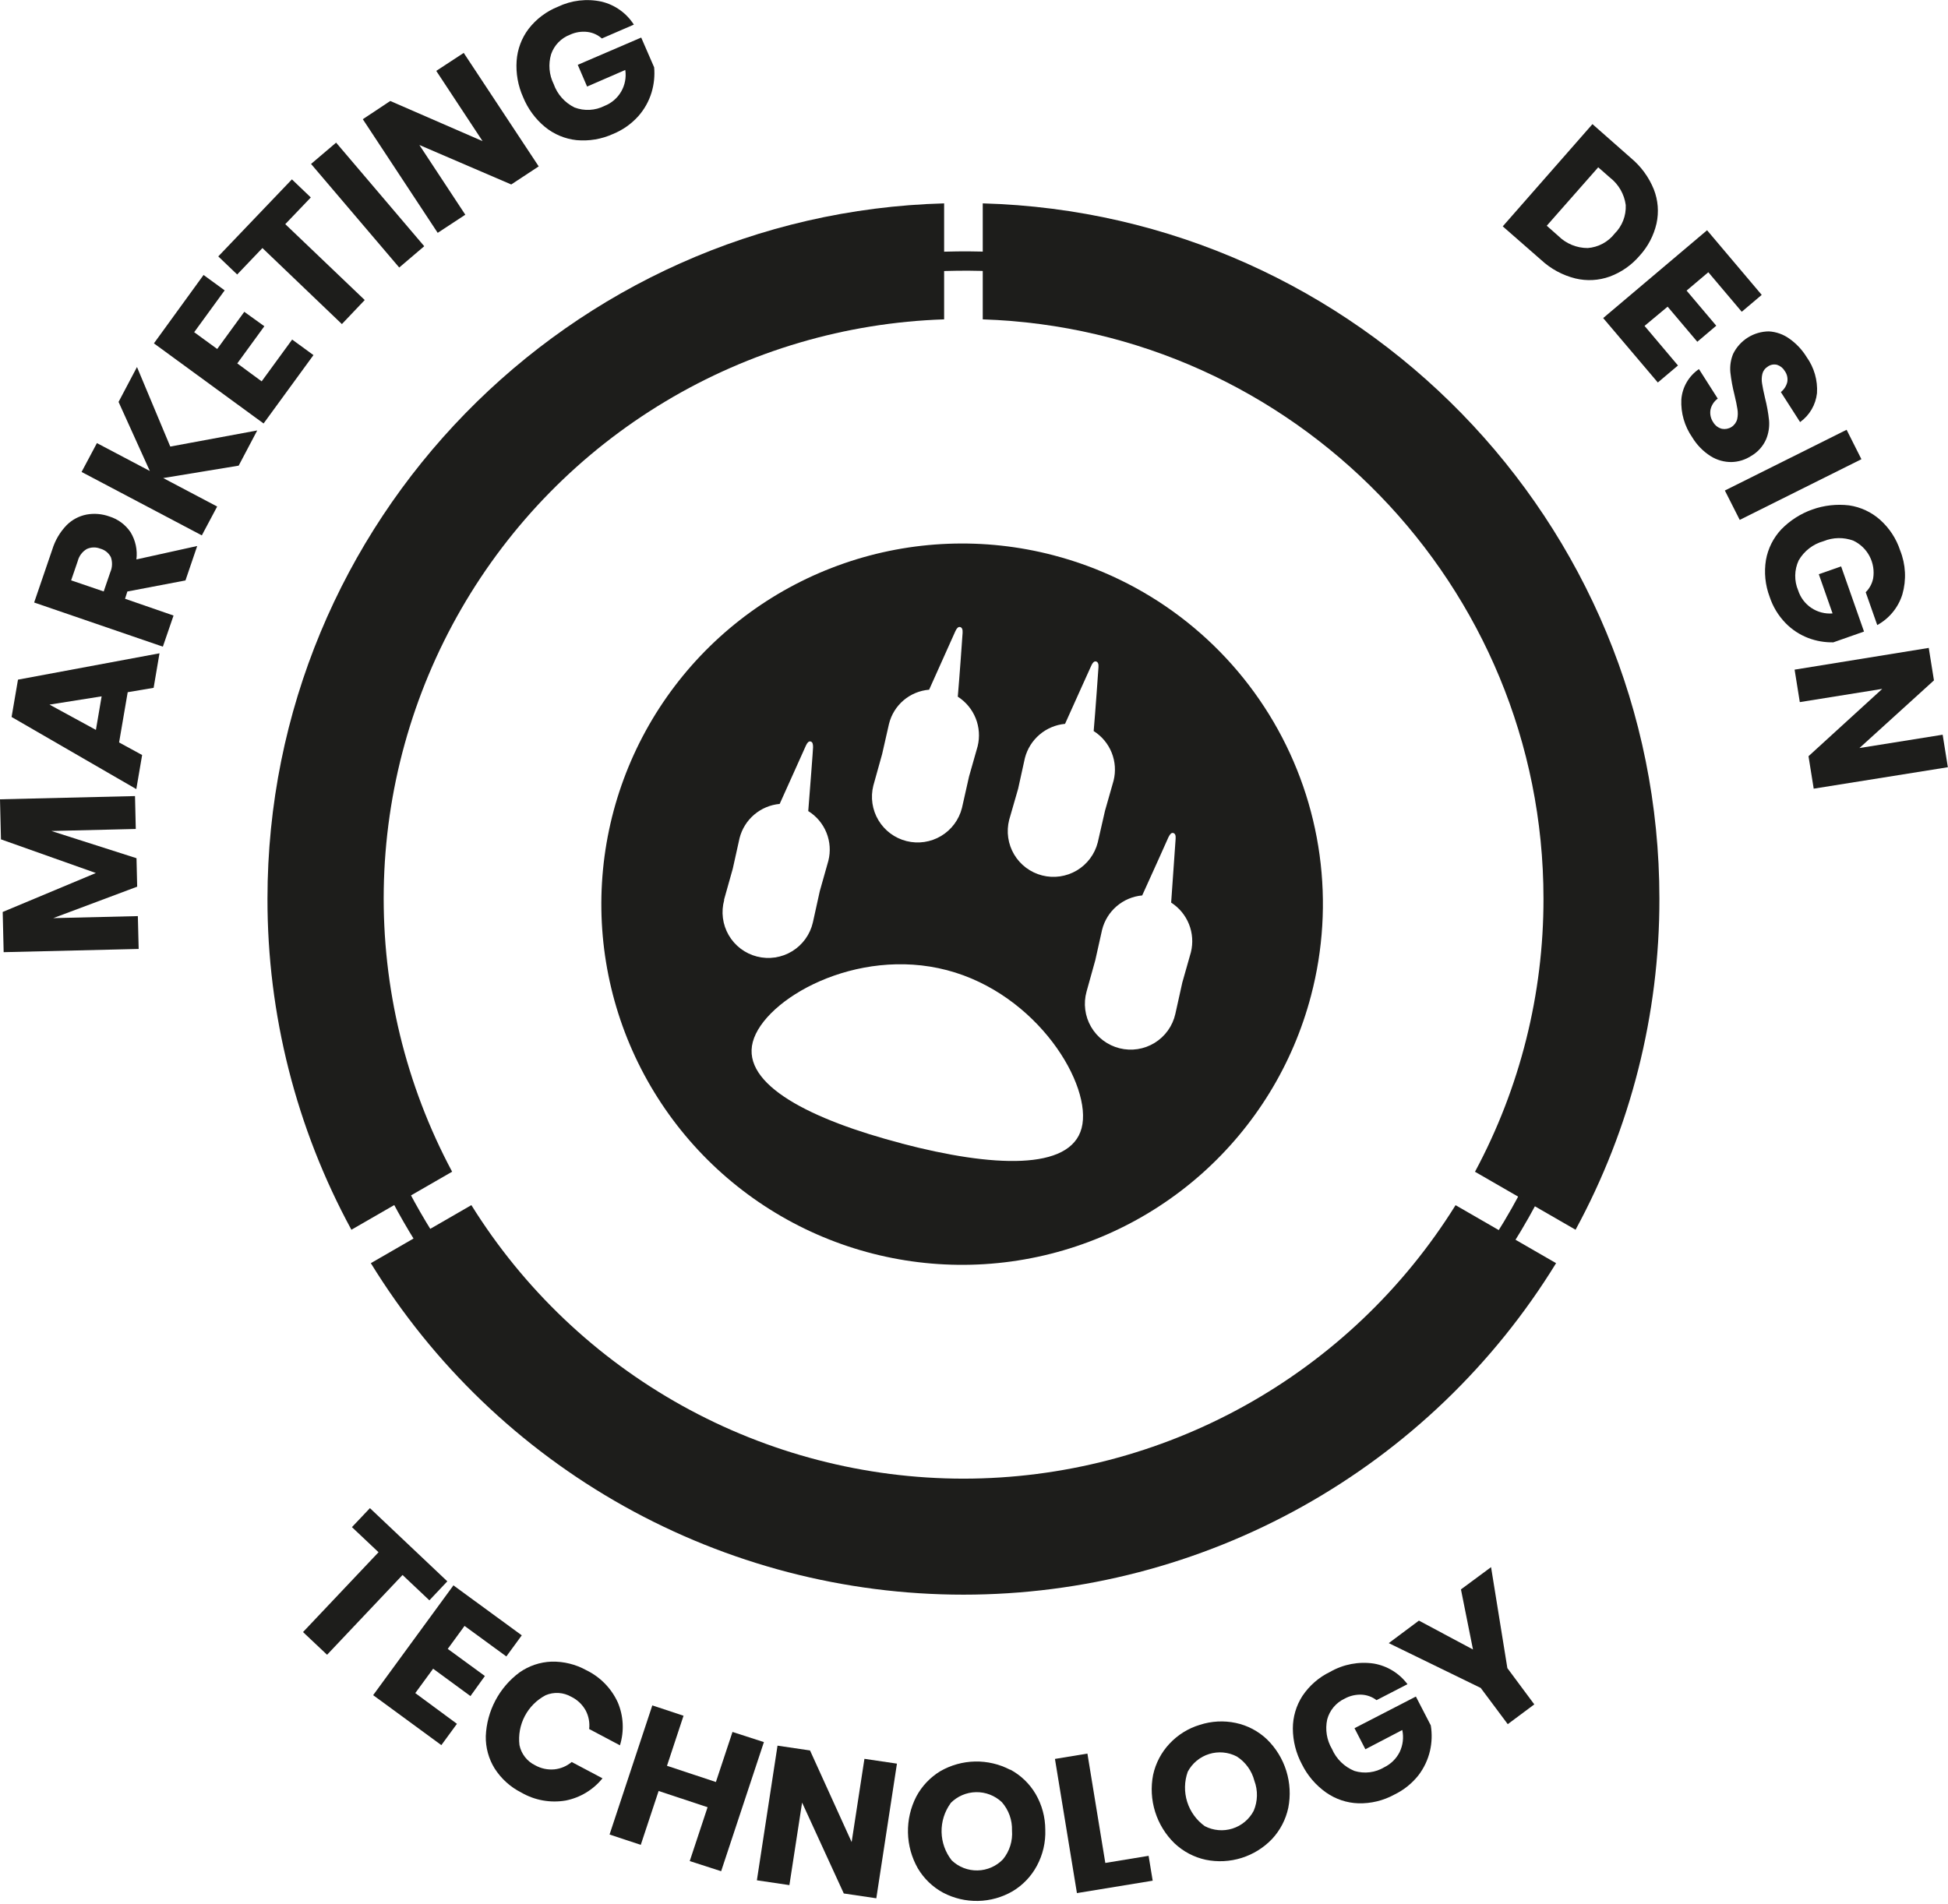 <svg width="405" height="396" viewBox="0 0 405 396" fill="none" xmlns="http://www.w3.org/2000/svg">
<path d="M200.61 319.56C174.376 319.56 148.731 311.781 126.919 297.206C105.106 282.632 88.106 261.916 78.066 237.679C68.027 213.442 65.4 186.773 70.518 161.043C75.636 135.314 88.269 111.679 106.819 93.129C125.369 74.579 149.003 61.947 174.733 56.829C200.463 51.711 227.132 54.337 251.369 64.377C275.606 74.416 296.321 91.417 310.896 113.229C325.471 135.042 333.25 160.686 333.25 186.92C333.25 222.098 319.275 255.836 294.4 280.711C269.526 305.586 235.788 319.56 200.61 319.56Z" stroke="#1D1D1B" stroke-width="4.02"/>
<path d="M93.999 243.65C84.344 225.588 79.453 205.362 79.786 184.884C80.119 164.406 85.666 144.351 95.904 126.612C106.141 108.873 120.731 94.036 138.296 83.503C155.86 72.969 175.82 67.087 196.289 66.41V42.29C118.359 44.43 55.609 108.45 55.609 186.89C55.578 210.932 61.577 234.597 73.059 255.72L93.999 243.65Z" fill="#1D1D1B"/>
<path d="M200.31 307.48C179.829 307.468 159.689 302.24 141.789 292.288C123.889 282.336 108.819 267.989 98 250.6L77.1 262.67C90.032 283.733 108.148 301.13 129.719 313.197C151.289 325.265 175.593 331.602 200.31 331.602C225.026 331.602 249.33 325.265 270.9 313.197C292.471 301.13 310.587 283.733 323.52 262.67L302.62 250.61C291.798 267.996 276.726 282.34 258.827 292.29C240.927 302.24 220.789 307.467 200.31 307.48Z" fill="#1D1D1B"/>
<path d="M320.899 186.89C320.921 206.7 316.028 226.206 306.659 243.66L327.569 255.72C339.04 234.594 345.033 210.929 344.999 186.89C344.999 108.45 282.249 44.44 204.319 42.29V66.41C268.999 68.54 320.899 121.75 320.899 186.89Z" fill="#1D1D1B"/>
<path d="M93 328.83L89.27 332.78L83.69 327.51L68 344.1L63 339.38L78.7 322.78L73.17 317.56L76.91 313.61L93 328.83Z" fill="#1D1D1B"/>
<path d="M96.58 338.1L93.09 342.88L100.81 348.52L97.81 352.69L90.05 347L86.34 352.07L95 358.46L91.76 362.89L77.58 352.5L94.27 329.67L108.48 340.06L105.27 344.45L96.58 338.1Z" fill="#1D1D1B"/>
<path d="M128.44 354C129.641 356.83 129.801 359.994 128.89 362.93L122.49 359.54C122.645 358.206 122.39 356.856 121.76 355.67C121.074 354.439 120.027 353.448 118.76 352.83C117.959 352.372 117.063 352.105 116.143 352.049C115.222 351.994 114.3 352.151 113.45 352.51C111.596 353.483 110.081 354.997 109.108 356.851C108.135 358.705 107.748 360.811 108 362.89C108.186 363.792 108.576 364.639 109.141 365.365C109.707 366.092 110.432 366.678 111.26 367.08C112.476 367.763 113.871 368.059 115.26 367.93C116.586 367.792 117.84 367.259 118.86 366.4L125.26 369.79C123.334 372.178 120.63 373.814 117.62 374.41C114.441 374.957 111.17 374.369 108.38 372.75C106.118 371.61 104.205 369.883 102.84 367.75C101.586 365.726 100.947 363.381 101 361C101.107 358.414 101.791 355.884 103.002 353.597C104.213 351.309 105.921 349.322 108 347.78C109.953 346.403 112.263 345.622 114.65 345.53C117.182 345.469 119.684 346.084 121.9 347.31C124.79 348.715 127.101 351.079 128.44 354Z" fill="#1D1D1B"/>
<path d="M158.82 362.26L149.93 389.11L143.4 387L147.11 375.8L136.93 372.43L133.22 383.63L126.73 381.48L135.62 354.63L142.11 356.78L138.67 367.19L148.84 370.56L152.29 360.15L158.82 362.26Z" fill="#1D1D1B"/>
<path d="M182.19 394.74L175.43 393.74L166.76 374.84L164.12 392L157.36 391L161.65 363L168.41 364L177.06 383.05L179.72 365.74L186.48 366.74L182.19 394.74Z" fill="#1D1D1B"/>
<path d="M210.08 368C212.256 369.177 214.068 370.927 215.32 373.06C216.629 375.314 217.319 377.874 217.32 380.48C217.419 383.095 216.815 385.688 215.57 387.99C214.399 390.179 212.653 392.008 210.52 393.28C208.336 394.546 205.867 395.237 203.344 395.289C200.82 395.342 198.325 394.754 196.09 393.58C193.905 392.401 192.083 390.648 190.82 388.51C189.529 386.242 188.825 383.688 188.771 381.079C188.717 378.47 189.315 375.889 190.51 373.57C191.674 371.397 193.401 369.577 195.51 368.3C197.705 367.04 200.181 366.352 202.712 366.299C205.242 366.247 207.745 366.832 209.99 368H210.08ZM197.62 375C196.368 376.735 195.714 378.832 195.76 380.972C195.805 383.112 196.546 385.179 197.87 386.86C199.314 388.239 201.245 388.989 203.241 388.948C205.236 388.907 207.135 388.077 208.52 386.64C209.897 384.957 210.571 382.807 210.4 380.64C210.469 378.485 209.719 376.384 208.3 374.76C206.85 373.384 204.917 372.634 202.919 372.671C200.921 372.709 199.017 373.531 197.62 374.96V375Z" fill="#1D1D1B"/>
<path d="M229.8 387.39L238.8 385.91L239.65 391.08L223.9 393.66L219.33 365.76L226.08 364.65L229.8 387.39Z" fill="#1D1D1B"/>
<path d="M256.94 358.28C259.361 358.795 261.593 359.968 263.39 361.67C265.261 363.488 266.648 365.745 267.425 368.235C268.202 370.725 268.345 373.37 267.84 375.93C267.323 378.36 266.155 380.603 264.46 382.42C262.715 384.245 260.535 385.597 258.125 386.351C255.716 387.105 253.154 387.235 250.68 386.73C248.254 386.205 246.018 385.03 244.21 383.33C242.335 381.514 240.943 379.258 240.163 376.768C239.382 374.277 239.237 371.631 239.74 369.07C240.267 366.65 241.438 364.418 243.13 362.61C244.852 360.757 247.037 359.397 249.46 358.67C251.876 357.886 254.455 357.752 256.94 358.28ZM246.94 368.42C246.222 370.435 246.179 372.629 246.817 374.671C247.456 376.713 248.741 378.492 250.48 379.74C252.252 380.662 254.318 380.844 256.224 380.246C258.13 379.648 259.722 378.319 260.65 376.55C261.499 374.562 261.549 372.323 260.79 370.3C260.255 368.213 258.946 366.408 257.13 365.25C255.356 364.328 253.291 364.144 251.382 364.738C249.474 365.331 247.877 366.655 246.94 368.42Z" fill="#1D1D1B"/>
<path d="M285.62 345.93C288.417 346.411 290.922 347.946 292.62 350.22L286.19 353.54C285.307 352.863 284.241 352.466 283.13 352.4C281.883 352.341 280.644 352.628 279.55 353.23C278.667 353.643 277.885 354.245 277.259 354.993C276.634 355.741 276.18 356.617 275.93 357.56C275.477 359.659 275.834 361.853 276.93 363.7C277.829 365.773 279.506 367.411 281.6 368.26C282.63 368.573 283.714 368.666 284.782 368.533C285.85 368.4 286.878 368.045 287.8 367.49C289.178 366.815 290.298 365.709 290.99 364.34C291.677 362.913 291.871 361.299 291.54 359.75L283.87 363.75L281.61 359.37L294.37 352.79L297.47 358.79C297.756 360.537 297.702 362.323 297.31 364.05C296.879 365.913 296.054 367.662 294.89 369.18C293.546 370.873 291.837 372.24 289.89 373.18C287.601 374.434 285.02 375.059 282.41 374.99C279.994 374.909 277.655 374.124 275.68 372.73C273.554 371.225 271.836 369.214 270.68 366.88C269.451 364.592 268.802 362.037 268.79 359.44C268.789 357.031 269.483 354.673 270.79 352.65C272.231 350.5 274.219 348.774 276.55 347.65C279.294 346.074 282.489 345.468 285.62 345.93Z" fill="#1D1D1B"/>
<path d="M310 325.88L313.39 346.88L318.99 354.42L313.47 358.53L307.85 351L288.73 341.68L295 337L306.24 343L303.74 330.51L310 325.88Z" fill="#1D1D1B"/>
<path d="M0 166.21L28.07 165.54L28.23 172.38L10.68 172.8L28.38 178.46L28.52 184.38L11.07 190.92L28.66 190.5L28.83 197.33L0.76 198L0.56 189.64L19.93 181.54L0.2 174.54L0 166.21Z" fill="#1D1D1B"/>
<path d="M26.55 143.94L24.76 154.39L29.55 157L28.34 164.09L2.41 149.09L3.74 141.33L33.16 135.85L31.94 143.03L26.55 143.94ZM21.13 144.8L10.29 146.52L19.94 151.78L21.13 144.8Z" fill="#1D1D1B"/>
<path d="M38.56 120.7L26.48 123L26 124.51L36.08 128L33.86 134.47L7.1 125.29L10.88 114.24C11.456 112.367 12.463 110.654 13.82 109.24C14.954 108.088 16.412 107.307 18 107C19.591 106.713 21.229 106.851 22.75 107.4C24.556 107.959 26.113 109.125 27.16 110.7C28.182 112.388 28.605 114.371 28.36 116.33L41 113.54L38.56 120.7ZM21.56 122.99L22.93 118.99C23.364 117.999 23.407 116.881 23.05 115.86C22.828 115.427 22.517 115.045 22.138 114.74C21.759 114.435 21.32 114.214 20.85 114.09C20.399 113.91 19.916 113.824 19.431 113.838C18.946 113.851 18.469 113.964 18.03 114.17C17.098 114.725 16.425 115.628 16.16 116.68L14.79 120.68L21.56 122.99Z" fill="#1D1D1B"/>
<path d="M35.4 92.86L53.48 89.51L49.62 96.83L33.93 99.41L45.15 105.33L41.96 111.33L16.96 98.14L20.15 92.14L31.15 97.94L24.65 83.58L28.48 76.32L35.4 92.86Z" fill="#1D1D1B"/>
<path d="M40.37 69.08L45.16 72.57L50.79 64.84L54.96 67.84L49.33 75.57L54.4 79.3L60.74 70.61L65.17 73.84L54.8 88.06L32 71.4L42.32 57.18L46.71 60.38L40.37 69.08Z" fill="#1D1D1B"/>
<path d="M60.69 37.3L64.62 41.06L59.31 46.61L75.83 62.39L71.08 67.39L54.56 51.58L49.31 57.08L45.38 53.32L60.69 37.3Z" fill="#1D1D1B"/>
<path d="M69.88 29.66L88.2 51.2L83 55.63L64.67 34.09L69.88 29.66Z" fill="#1D1D1B"/>
<path d="M112 34.6L106.29 38.36L87.19 30.15L96.74 44.65L91 48.42L75.43 24.79L81.14 21L100.33 29.35L90.7 14.74L96.41 11L112 34.6Z" fill="#1D1D1B"/>
<path d="M125.07 0.34C127.842 1.004 130.247 2.718 131.78 5.12L125.13 8C124.293 7.251 123.246 6.776 122.13 6.64C120.89 6.492 119.633 6.693 118.5 7.22C117.59 7.566 116.767 8.108 116.089 8.808C115.412 9.508 114.897 10.349 114.58 11.27C113.966 13.329 114.155 15.545 115.11 17.47C115.862 19.602 117.42 21.355 119.45 22.35C120.454 22.733 121.527 22.901 122.6 22.844C123.673 22.787 124.722 22.507 125.68 22.02C127.14 21.448 128.363 20.398 129.147 19.041C129.932 17.684 130.233 16.1 130 14.55L122.06 18L120.12 13.48L133.31 7.81L136 14C136.157 15.765 135.974 17.544 135.46 19.24C134.905 21.068 133.96 22.753 132.69 24.18C131.243 25.785 129.452 27.043 127.45 27.86C125.075 28.939 122.459 29.381 119.86 29.14C117.458 28.881 115.182 27.929 113.31 26.4C111.305 24.745 109.741 22.618 108.76 20.21C107.696 17.839 107.232 15.243 107.41 12.65C107.578 10.239 108.443 7.928 109.9 6C111.488 3.951 113.594 2.363 116 1.4C118.822 0.05 122.013 -0.323 125.07 0.34Z" fill="#1D1D1B"/>
<path d="M334.68 57.51C332.383 58.339 329.893 58.475 327.52 57.9C324.872 57.24 322.433 55.923 320.43 54.07L312.43 47.07L331.08 25.81L339.08 32.86C341.18 34.607 342.816 36.847 343.84 39.38C344.725 41.636 344.919 44.103 344.4 46.47C343.83 48.97 342.62 51.278 340.89 53.17C339.225 55.124 337.087 56.619 334.68 57.51ZM330.09 51.58C331.181 51.498 332.242 51.188 333.207 50.672C334.171 50.155 335.017 49.443 335.69 48.58C336.468 47.804 337.076 46.874 337.474 45.849C337.872 44.825 338.051 43.728 338 42.63C337.697 40.373 336.519 38.326 334.72 36.93L332.28 34.79L321.58 46.94L324 49.08C325.622 50.682 327.81 51.58 330.09 51.58Z" fill="#1D1D1B"/>
<path d="M355.17 56.61L350.65 60.43L356.82 67.73L352.88 71.07L346.71 63.77L341.91 67.77L348.86 76L344.67 79.54L333.31 66.14L354.91 47.88L366.27 61.32L362.12 64.83L355.17 56.61Z" fill="#1D1D1B"/>
<path d="M360 96.08C358.466 96.098 356.96 95.674 355.66 94.86C354.093 93.865 352.779 92.519 351.82 90.93C350.223 88.63 349.428 85.867 349.56 83.07C349.656 81.809 350.036 80.587 350.669 79.493C351.303 78.399 352.175 77.461 353.22 76.75L357.13 82.89C356.359 83.447 355.821 84.27 355.62 85.2C355.465 86.111 355.669 87.047 356.19 87.81C356.386 88.146 356.647 88.439 356.958 88.673C357.269 88.906 357.623 89.075 358 89.17C358.683 89.299 359.39 89.165 359.979 88.794C360.567 88.423 360.992 87.843 361.17 87.17C361.323 86.48 361.34 85.767 361.22 85.07C361.11 84.32 360.9 83.31 360.6 82.07C360.211 80.541 359.927 78.988 359.75 77.42C359.63 76.112 359.829 74.794 360.33 73.58C361.014 72.187 362.072 71.013 363.386 70.188C364.7 69.363 366.218 68.921 367.77 68.91C369.293 69.003 370.759 69.523 372 70.41C373.453 71.43 374.681 72.737 375.61 74.25C377.173 76.433 377.933 79.09 377.76 81.77C377.628 82.96 377.248 84.11 376.643 85.143C376.038 86.177 375.223 87.072 374.25 87.77L370.25 81.53C370.908 81.008 371.375 80.284 371.58 79.47C371.656 79.071 371.65 78.66 371.562 78.263C371.475 77.866 371.307 77.49 371.07 77.16C370.719 76.551 370.157 76.092 369.49 75.87C369.149 75.778 368.791 75.765 368.445 75.833C368.098 75.9 367.771 76.047 367.49 76.26C366.952 76.591 366.564 77.118 366.41 77.73C366.252 78.385 366.228 79.066 366.34 79.73C366.45 80.45 366.65 81.46 366.95 82.73C367.349 84.281 367.633 85.858 367.8 87.45C367.906 88.784 367.694 90.124 367.18 91.36C366.539 92.81 365.454 94.019 364.08 94.81C362.864 95.604 361.451 96.043 360 96.08Z" fill="#1D1D1B"/>
<path d="M386.999 95.49L361.699 108.11L358.609 102L383.919 89.37L386.999 95.49Z" fill="#1D1D1B"/>
<path d="M395.51 123.61C394.661 126.329 392.789 128.613 390.29 129.98L387.89 123.15C388.683 122.367 389.223 121.364 389.44 120.27C389.697 118.695 389.434 117.078 388.693 115.664C387.952 114.251 386.772 113.116 385.33 112.43C383.317 111.682 381.095 111.721 379.11 112.54C376.932 113.145 375.079 114.582 373.95 116.54C373.497 117.515 373.254 118.575 373.237 119.65C373.22 120.725 373.428 121.791 373.85 122.78C374.328 124.267 375.294 125.548 376.592 126.416C377.89 127.284 379.444 127.687 381 127.56L378.14 119.41L382.78 117.78L387.54 131.33L381.16 133.57C379.389 133.607 377.628 133.305 375.97 132.68C374.187 132.002 372.573 130.944 371.24 129.58C369.732 128.033 368.596 126.162 367.92 124.11C366.998 121.668 366.733 119.027 367.15 116.45C367.571 114.067 368.676 111.857 370.33 110.09C372.14 108.23 374.355 106.811 376.802 105.944C379.249 105.077 381.862 104.785 384.44 105.09C386.834 105.439 389.073 106.482 390.88 108.09C392.813 109.814 394.256 112.018 395.06 114.48C396.222 117.389 396.38 120.602 395.51 123.61Z" fill="#1D1D1B"/>
<path d="M377.079 164L375.999 157.25L391.329 143.25L374.189 146L373.109 139.25L400.999 134.73L402.079 141.48L386.589 155.55L403.889 152.78L404.969 159.54L377.079 164Z" fill="#1D1D1B"/>
<path fill-rule="evenodd" clip-rule="evenodd" d="M219 115.46C204.649 111.706 189.508 112.293 175.49 117.144C161.473 121.996 149.209 130.896 140.249 142.718C131.289 154.539 126.036 168.753 125.154 183.56C124.272 198.367 127.801 213.103 135.294 225.905C142.787 238.707 153.908 248.999 167.251 255.481C180.593 261.962 195.558 264.341 210.253 262.318C224.948 260.294 238.713 253.959 249.807 244.112C260.901 234.266 268.826 221.351 272.58 207C275.085 197.471 275.685 187.542 274.347 177.78C273.009 168.019 269.758 158.617 264.781 150.114C259.804 141.611 253.199 134.173 245.343 128.227C237.487 122.28 228.535 117.942 219 115.46ZM213.08 157.64C213.57 155.738 214.634 154.034 216.129 152.759C217.623 151.485 219.475 150.703 221.43 150.52C223.13 146.77 226.66 138.86 226.87 138.45C227.13 137.84 227.47 137.45 227.87 137.55C228.27 137.65 228.43 138.06 228.38 138.74C228.33 139.42 227.75 147.85 227.38 152.02C229.068 153.083 230.377 154.653 231.121 156.504C231.864 158.355 232.004 160.394 231.52 162.33L229.73 168.62L228.23 175.18C227.922 176.389 227.379 177.526 226.631 178.526C225.884 179.526 224.947 180.368 223.874 181.006C222.801 181.643 221.613 182.063 220.378 182.241C219.143 182.42 217.884 182.353 216.675 182.045C215.465 181.737 214.328 181.194 213.329 180.447C212.329 179.699 211.487 178.762 210.849 177.689C210.212 176.616 209.792 175.428 209.614 174.193C209.435 172.958 209.502 171.699 209.81 170.49L211.68 164L213.08 157.64ZM184.83 150.52C185.301 148.612 186.36 146.9 187.856 145.626C189.352 144.352 191.211 143.581 193.17 143.42L198.61 131.29C198.87 130.7 199.2 130.29 199.61 130.39C200.02 130.49 200.17 130.9 200.13 131.59C200.09 132.28 199.49 140.74 199.13 144.87C200.808 145.941 202.108 147.51 202.849 149.357C203.589 151.204 203.733 153.237 203.26 155.17L201.47 161.47L200 168C199.386 170.444 197.826 172.544 195.664 173.838C193.502 175.132 190.914 175.514 188.47 174.9C186.026 174.286 183.926 172.726 182.632 170.564C181.338 168.402 180.956 165.814 181.57 163.37L183.4 156.81L184.83 150.52ZM150.52 187.14L152.35 180.63L153.76 174.28C154.245 172.379 155.308 170.674 156.801 169.401C158.295 168.128 160.146 167.349 162.1 167.17C163.8 163.43 167.34 155.5 167.54 155.07C167.8 154.48 168.14 154.07 168.54 154.19C168.94 154.31 169.04 154.7 169.04 155.38C169.04 155.89 168.37 164.49 168.04 168.66C169.746 169.715 171.071 171.286 171.822 173.146C172.574 175.005 172.713 177.056 172.22 179L170.44 185.3L169 191.82C168.716 193.055 168.189 194.221 167.448 195.25C166.708 196.278 165.769 197.148 164.688 197.809C163.606 198.47 162.403 198.907 161.15 199.096C159.897 199.286 158.619 199.222 157.39 198.91C156.162 198.598 155.008 198.044 153.997 197.28C152.986 196.516 152.138 195.557 151.502 194.461C150.867 193.364 150.457 192.152 150.297 190.895C150.137 189.637 150.23 188.361 150.57 187.14H150.52ZM187.51 237.78C168.62 232.85 154.14 225.58 156.51 216.67C158.88 207.76 178 196.8 196.87 201.74C215.74 206.68 227.21 225.74 224.87 234.6C222.53 243.46 206.4 242.76 187.45 237.78H187.51ZM244.36 210.84C244.081 212.079 243.557 213.249 242.818 214.283C242.08 215.316 241.142 216.191 240.061 216.856C238.979 217.522 237.775 217.964 236.52 218.157C235.265 218.35 233.984 218.29 232.752 217.98C231.52 217.671 230.363 217.118 229.348 216.354C228.334 215.591 227.482 214.632 226.844 213.534C226.205 212.436 225.793 211.222 225.631 209.962C225.468 208.703 225.56 207.424 225.9 206.2L227.72 199.66L229.13 193.35C229.606 191.44 230.664 189.725 232.159 188.444C233.653 187.163 235.51 186.378 237.47 186.2C239.18 182.45 242.75 174.53 242.92 174.11C243.21 173.53 243.51 173.11 243.92 173.22C244.33 173.33 244.47 173.72 244.42 174.41C244.37 175.1 243.79 183.55 243.49 187.69C245.165 188.765 246.462 190.337 247.199 192.186C247.936 194.035 248.076 196.067 247.6 198L245.81 204.31L244.36 210.84Z" fill="#1D1D1B"/>
</svg>
